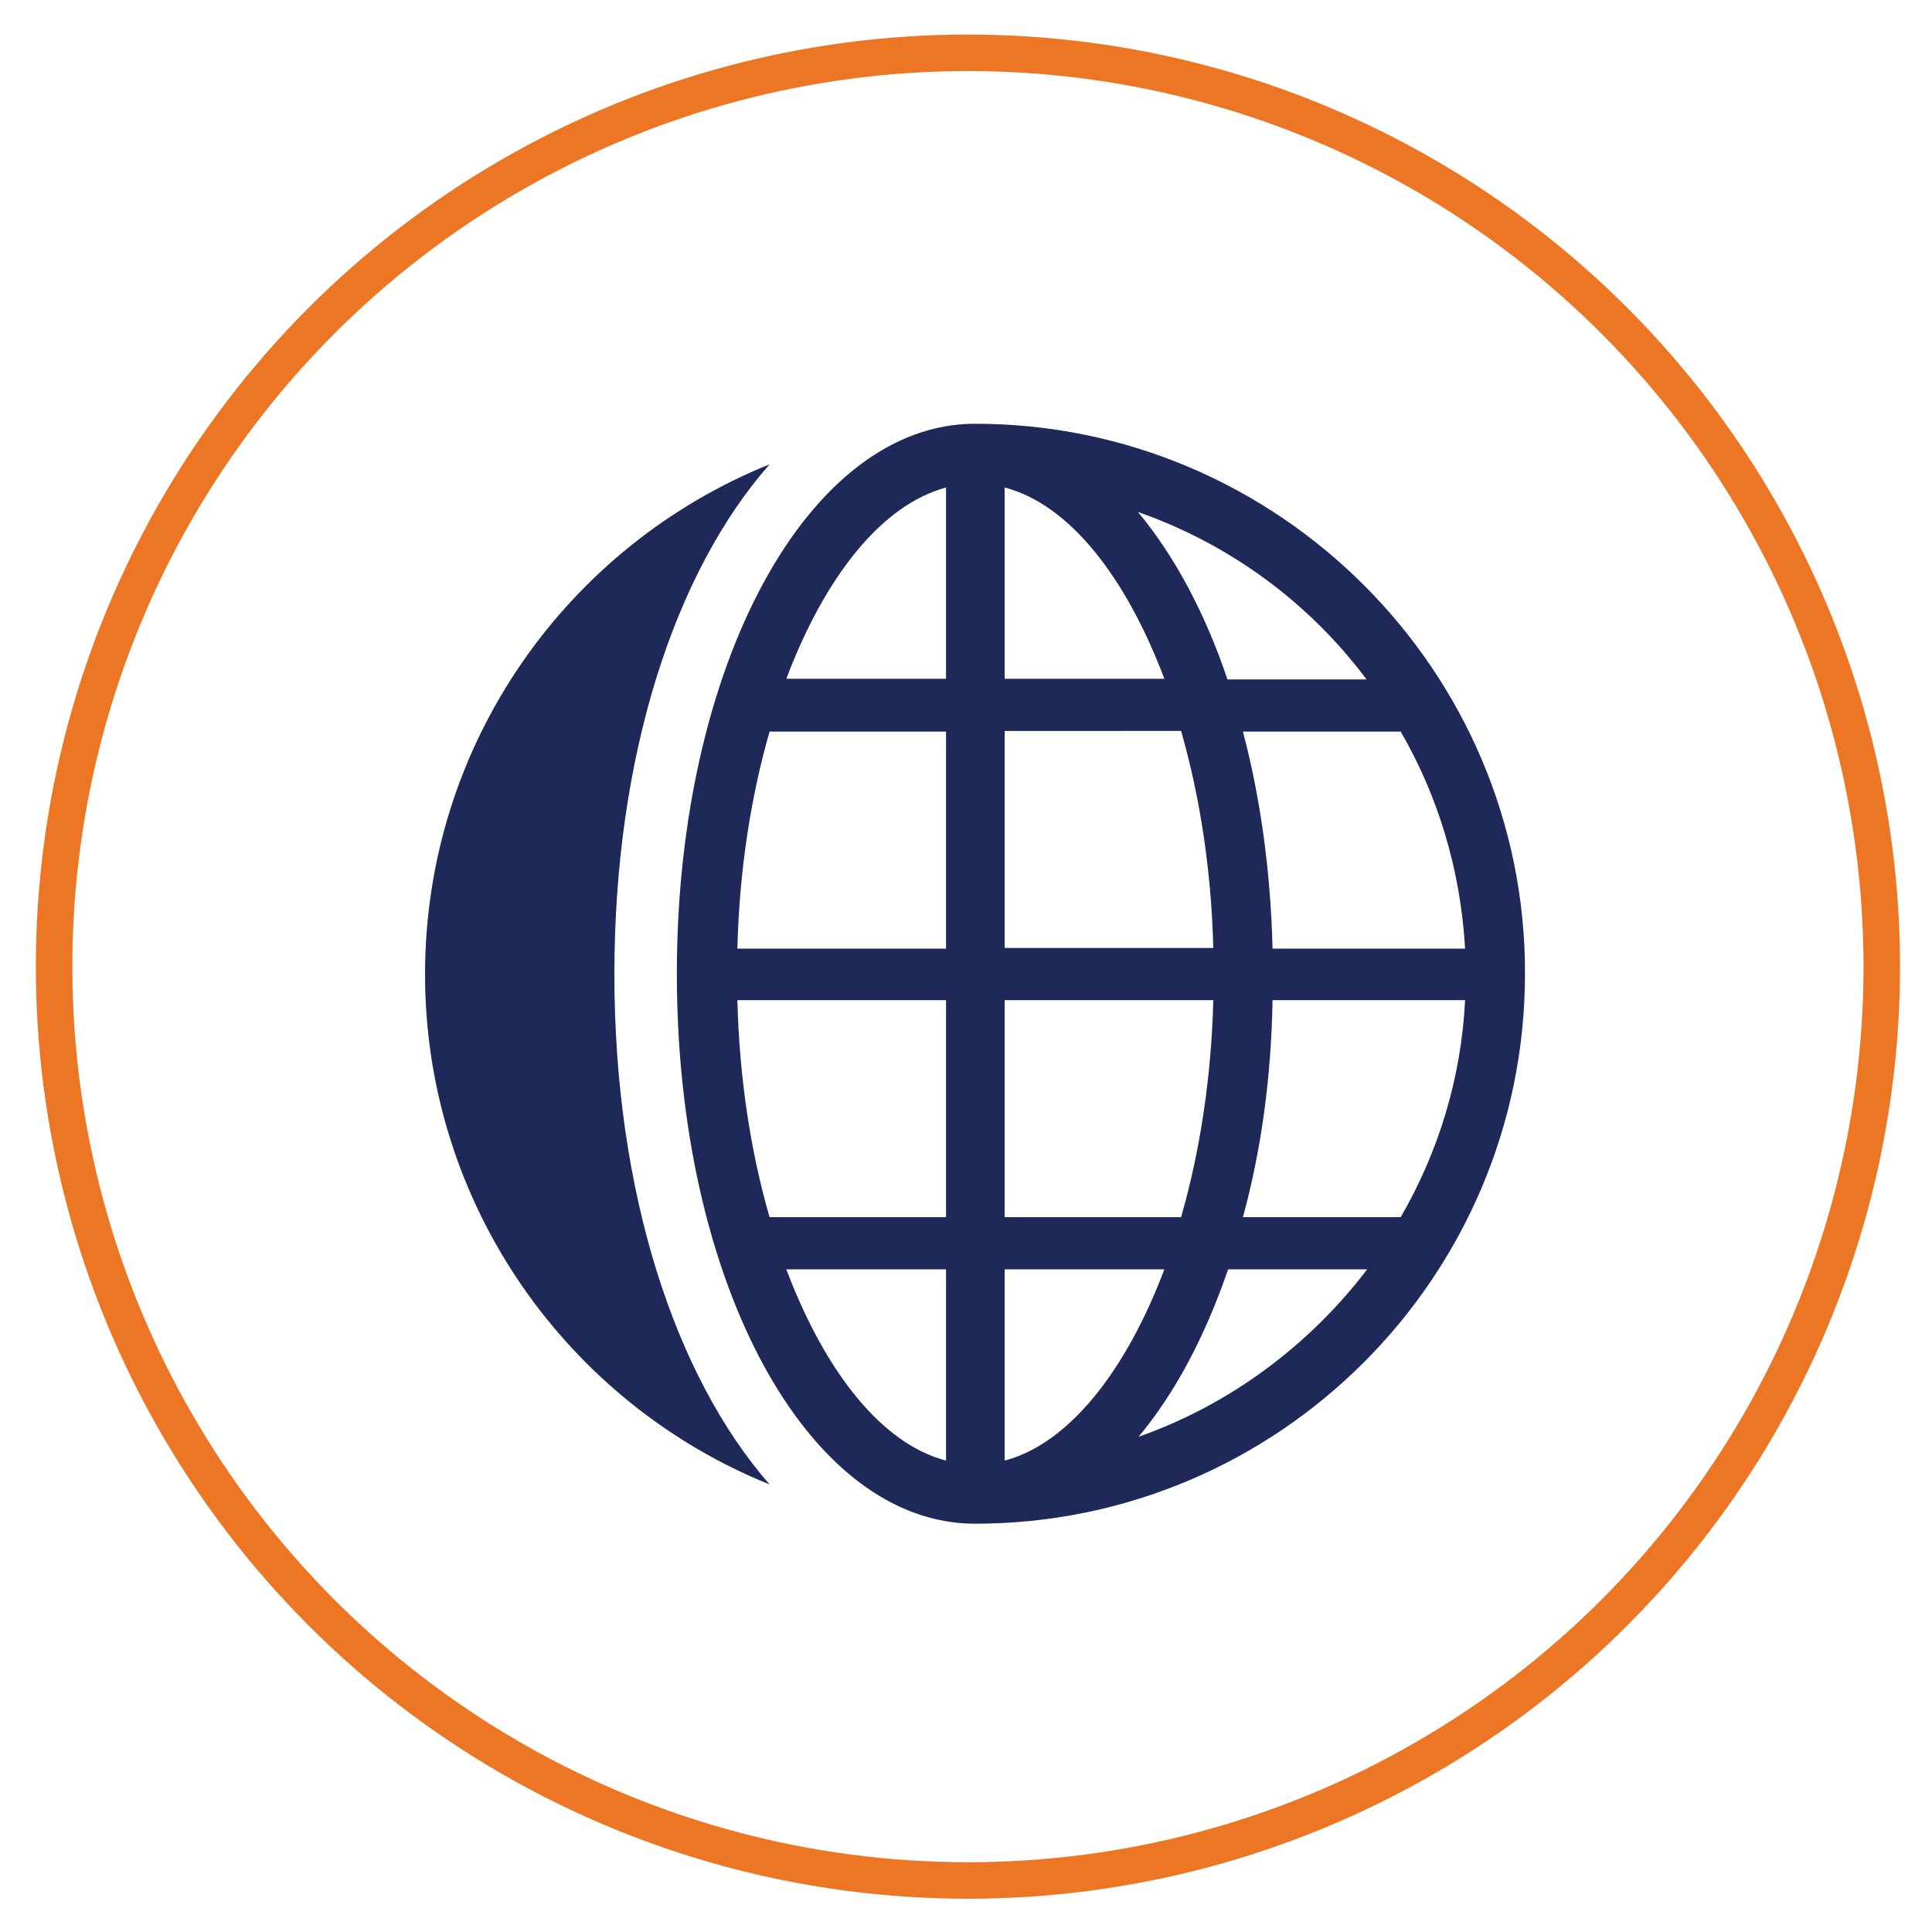 <?xml version="1.0" encoding="utf-8"?>
<!-- Generator: Adobe Illustrator 20.0.0, SVG Export Plug-In . SVG Version: 6.00 Build 0)  -->
<svg version="1.1" id="Layer_1" xmlns="http://www.w3.org/2000/svg" xmlns:xlink="http://www.w3.org/1999/xlink" x="0px" y="0px"
	 viewBox="0 0 300 300" style="enable-background:new 0 0 300 300;" xml:space="preserve">
<style type="text/css">
	.st0{fill:none;stroke:#ED7625;stroke-width:5.669;}
	.st1{fill:#1E2859;}
</style>
<circle class="st0" cx="150.3" cy="150.1" r="141.9"/>
<path class="st1" d="M95.4,151.3c0-33.8,9.3-62.4,24.1-79.2C88.2,84.7,66,115.4,66,151.3c0,35.8,22.2,66.6,53.5,79.2
	C104.8,213.7,95.4,185.1,95.4,151.3z"/>
<g>
	<path class="st1" d="M151.4,65.8c-25.9,0-46.3,37.5-46.3,85.4c0,47.9,20.3,85.4,46.3,85.4c47.1,0,85.4-38.3,85.4-85.4
		C236.9,104.2,198.5,65.8,151.4,65.8z M156,226.8v-29.7h24.8C174.8,213,165.9,224.2,156,226.8z M156,189v-33.7h32.4
		c-0.3,12.1-2.1,23.6-5,33.7H156z M114.5,155.3h32.4V189h-27.4C116.6,179,114.8,167.5,114.5,155.3z M156,75.7
		c10,2.6,18.8,13.8,24.8,29.7H156V75.7z M183.4,113.5c2.9,10.1,4.7,21.6,5,33.7H156v-33.7H183.4z M146.9,147.3h-32.4
		c0.3-12.2,2.1-23.6,5-33.7h27.4V147.3z M197.6,155.3h29.9c-0.6,12.2-4.2,23.7-10,33.7h-24.5C195.8,178.8,197.4,167.4,197.6,155.3z
		 M197.6,147.3c-0.3-12.1-1.9-23.5-4.6-33.7h24.5c5.8,10,9.3,21.5,10,33.7H197.6z M212.2,105.5h-21.6c-3.5-10.4-8.3-19.3-13.9-26
		C191,84.5,203.3,93.6,212.2,105.5z M146.9,75.7v29.7h-24.8C128.1,89.5,136.9,78.4,146.9,75.7z M122.1,197.1h24.8v29.7
		C136.9,224.2,128.1,213,122.1,197.1z M176.8,223.1c5.6-6.7,10.3-15.5,13.9-26h21.6C203.3,208.9,191,218.1,176.8,223.1z"/>
</g>
</svg>
